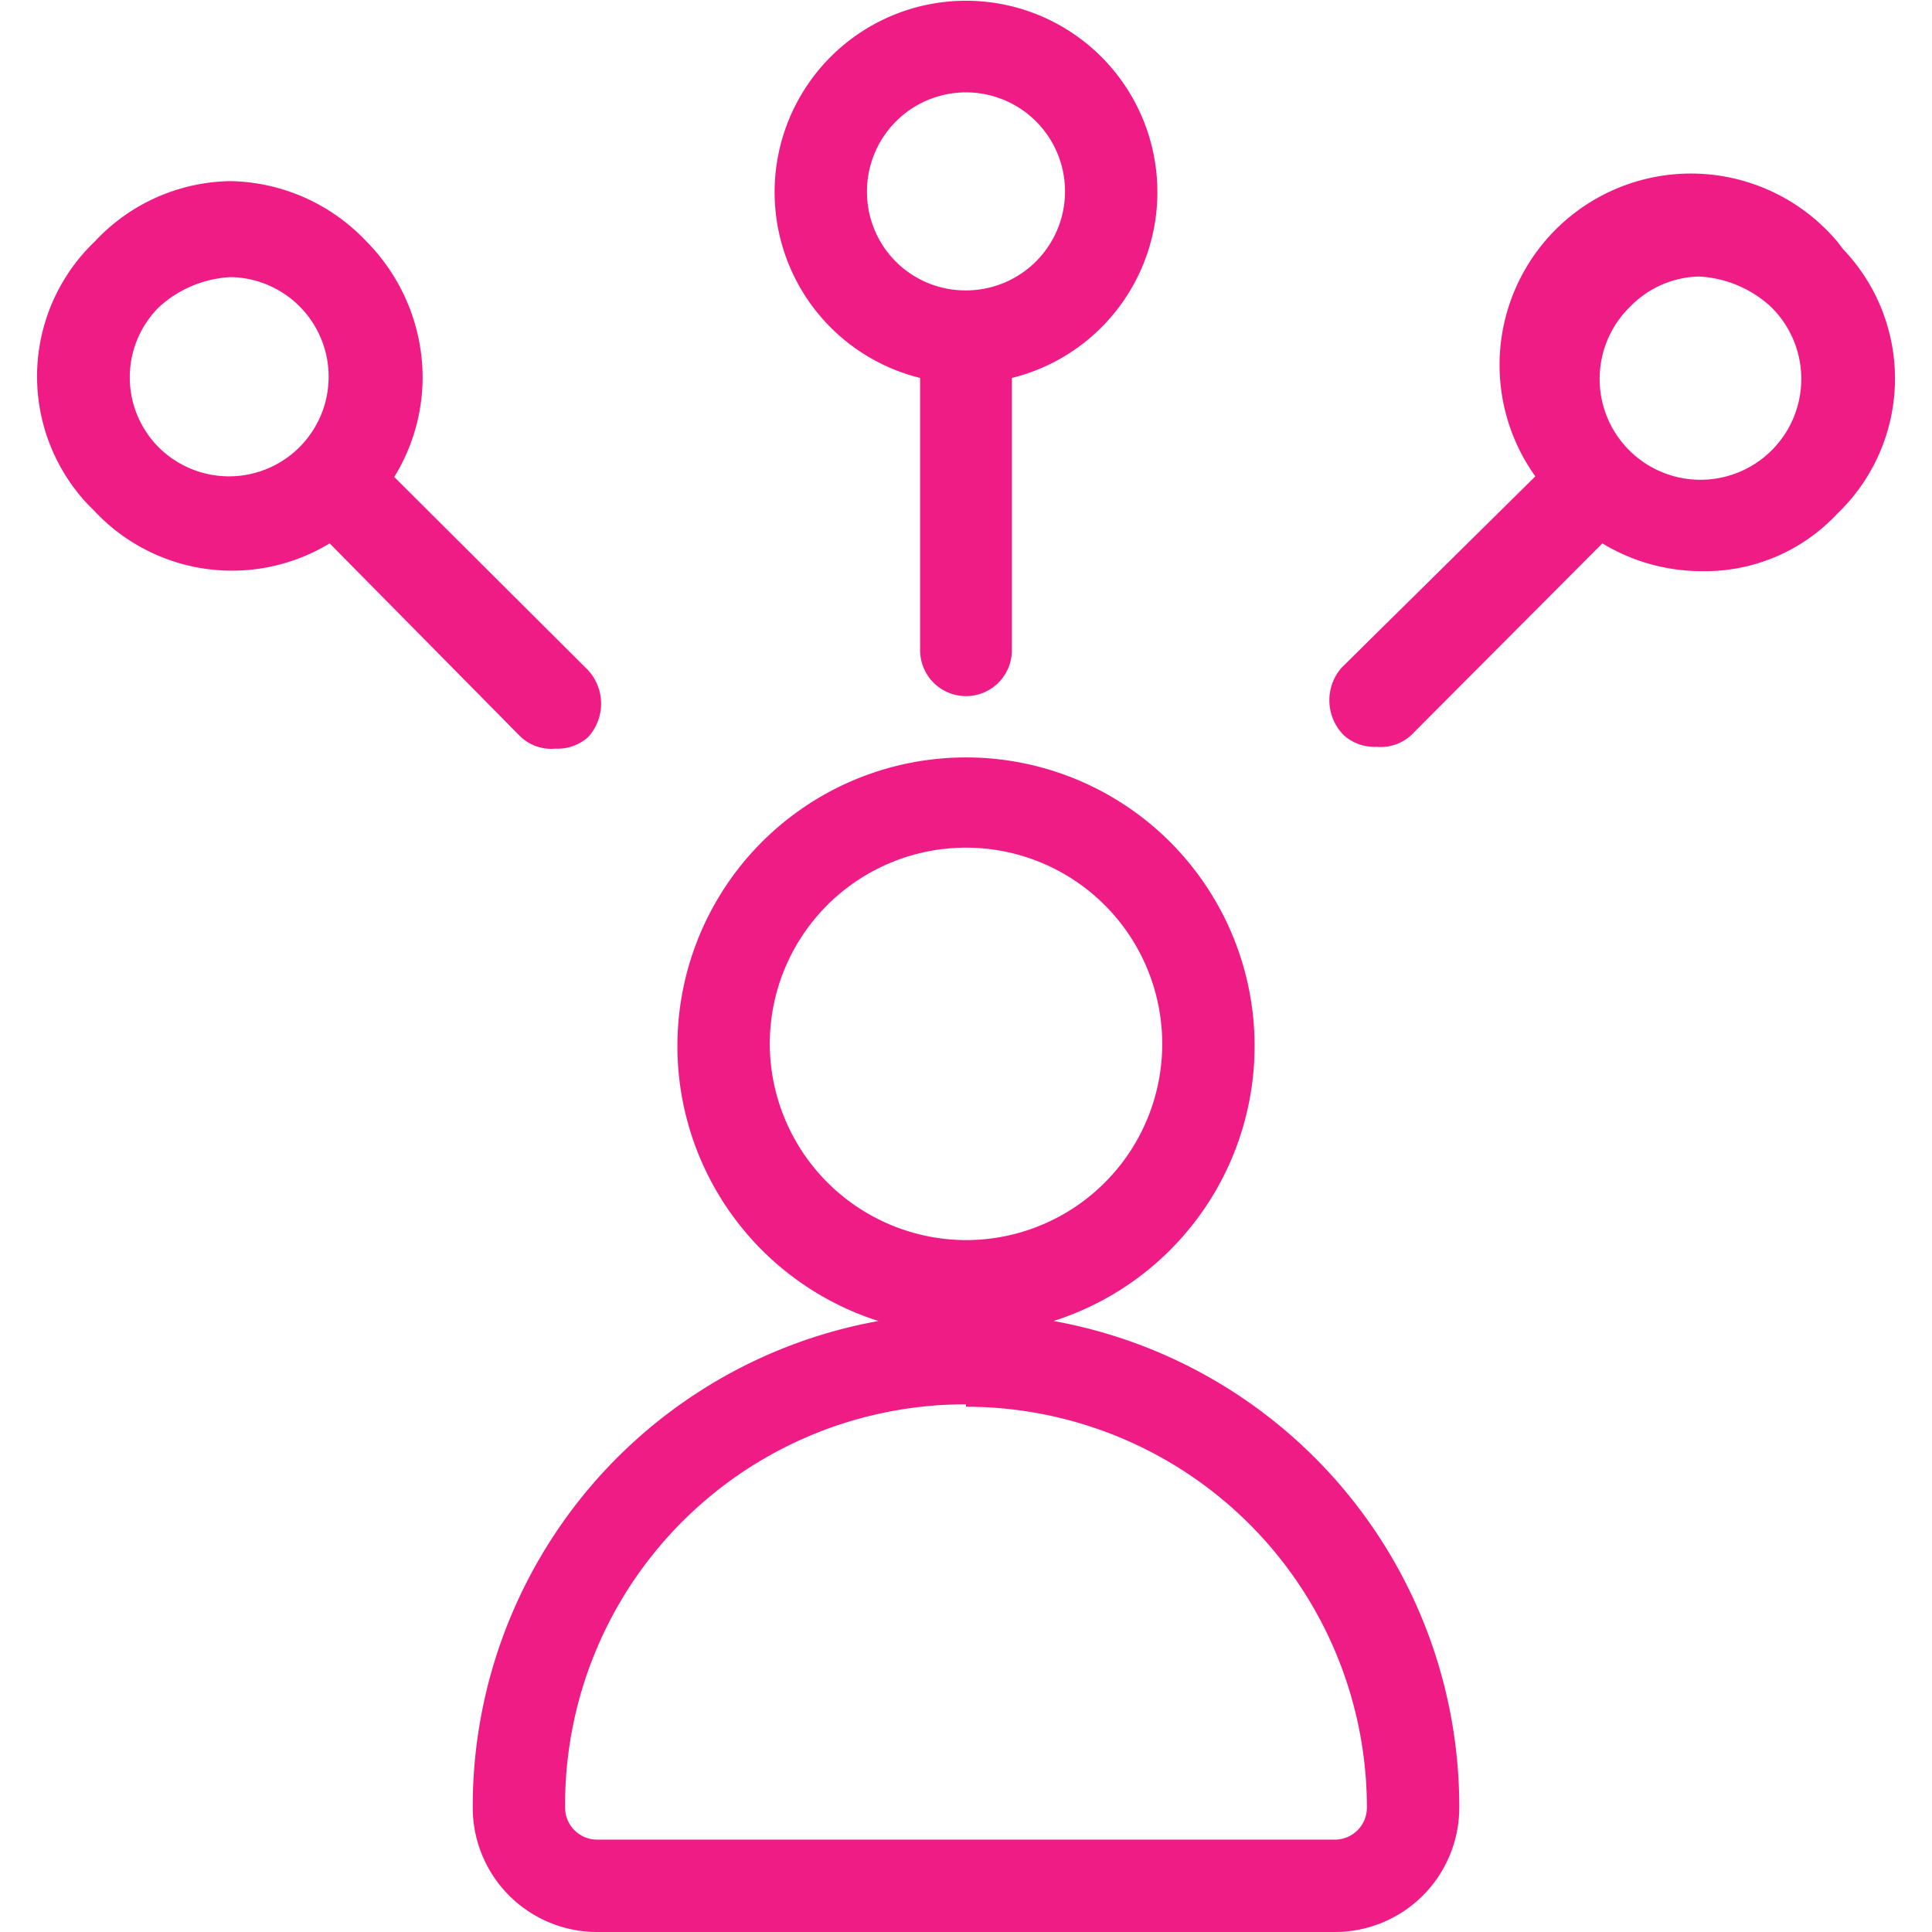 <svg id="Layer_1" data-name="Layer 1" xmlns="http://www.w3.org/2000/svg" viewBox="0 0 32 32"><defs><style>.cls-1{fill:#f01c86;}</style></defs><path class="cls-1" d="M7.83,29.94A2.06,2.06,0,0,0,9.89,32H22.11a2.06,2.06,0,0,0,2.06-2.06h0a8.17,8.17,0,0,0-6.72-8.06,4.78,4.78,0,1,0-2.9,0A8.17,8.17,0,0,0,7.83,29.94ZM12.75,17.3A3.25,3.25,0,1,1,16,20.54,3.26,3.26,0,0,1,12.75,17.3Zm3.25,6a6.64,6.64,0,0,1,6.64,6.64v0a.53.53,0,0,1-.53.53H9.89a.53.53,0,0,1-.53-.53h0A6.63,6.63,0,0,1,16,23.26Z"/><path class="cls-1" d="M16,11.53a.76.76,0,0,0,.76-.76V6.26a3.17,3.17,0,1,0-1.52,0v4.51A.76.76,0,0,0,16,11.53ZM14.36,3.17A1.64,1.64,0,1,1,16,4.81h0A1.63,1.63,0,0,1,14.36,3.17Z"/><path class="cls-1" d="M6.07,4a3.17,3.17,0,0,0-2.25-1A3.13,3.13,0,0,0,1.57,4a3.09,3.09,0,0,0-.1,4.37l.1.1A3.12,3.12,0,0,0,5.46,9l3.17,3.21a.75.75,0,0,0,.57.19.76.76,0,0,0,.54-.19.82.82,0,0,0,0-1.11L6.53,7.9A3.15,3.15,0,0,0,7,6.26,3.21,3.21,0,0,0,6.07,4ZM2.63,7.41a1.64,1.64,0,0,1,0-2.32h0a1.9,1.9,0,0,1,1.19-.5A1.65,1.65,0,1,1,2.63,7.41Z"/><path class="cls-1" d="M22.26,12.18a.76.76,0,0,0,.54.19.75.75,0,0,0,.57-.19L26.54,9a3.17,3.17,0,0,0,1.64.46,3,3,0,0,0,2.25-.95,3.1,3.1,0,0,0,.1-4.38L30.43,4a3.17,3.17,0,0,0-5,3.89l-3.21,3.17A.82.82,0,0,0,22.26,12.18ZM27,5.08a1.64,1.64,0,0,1,1.14-.5,1.9,1.9,0,0,1,1.19.5,1.67,1.67,0,1,1-2.33,0Z"/></svg>